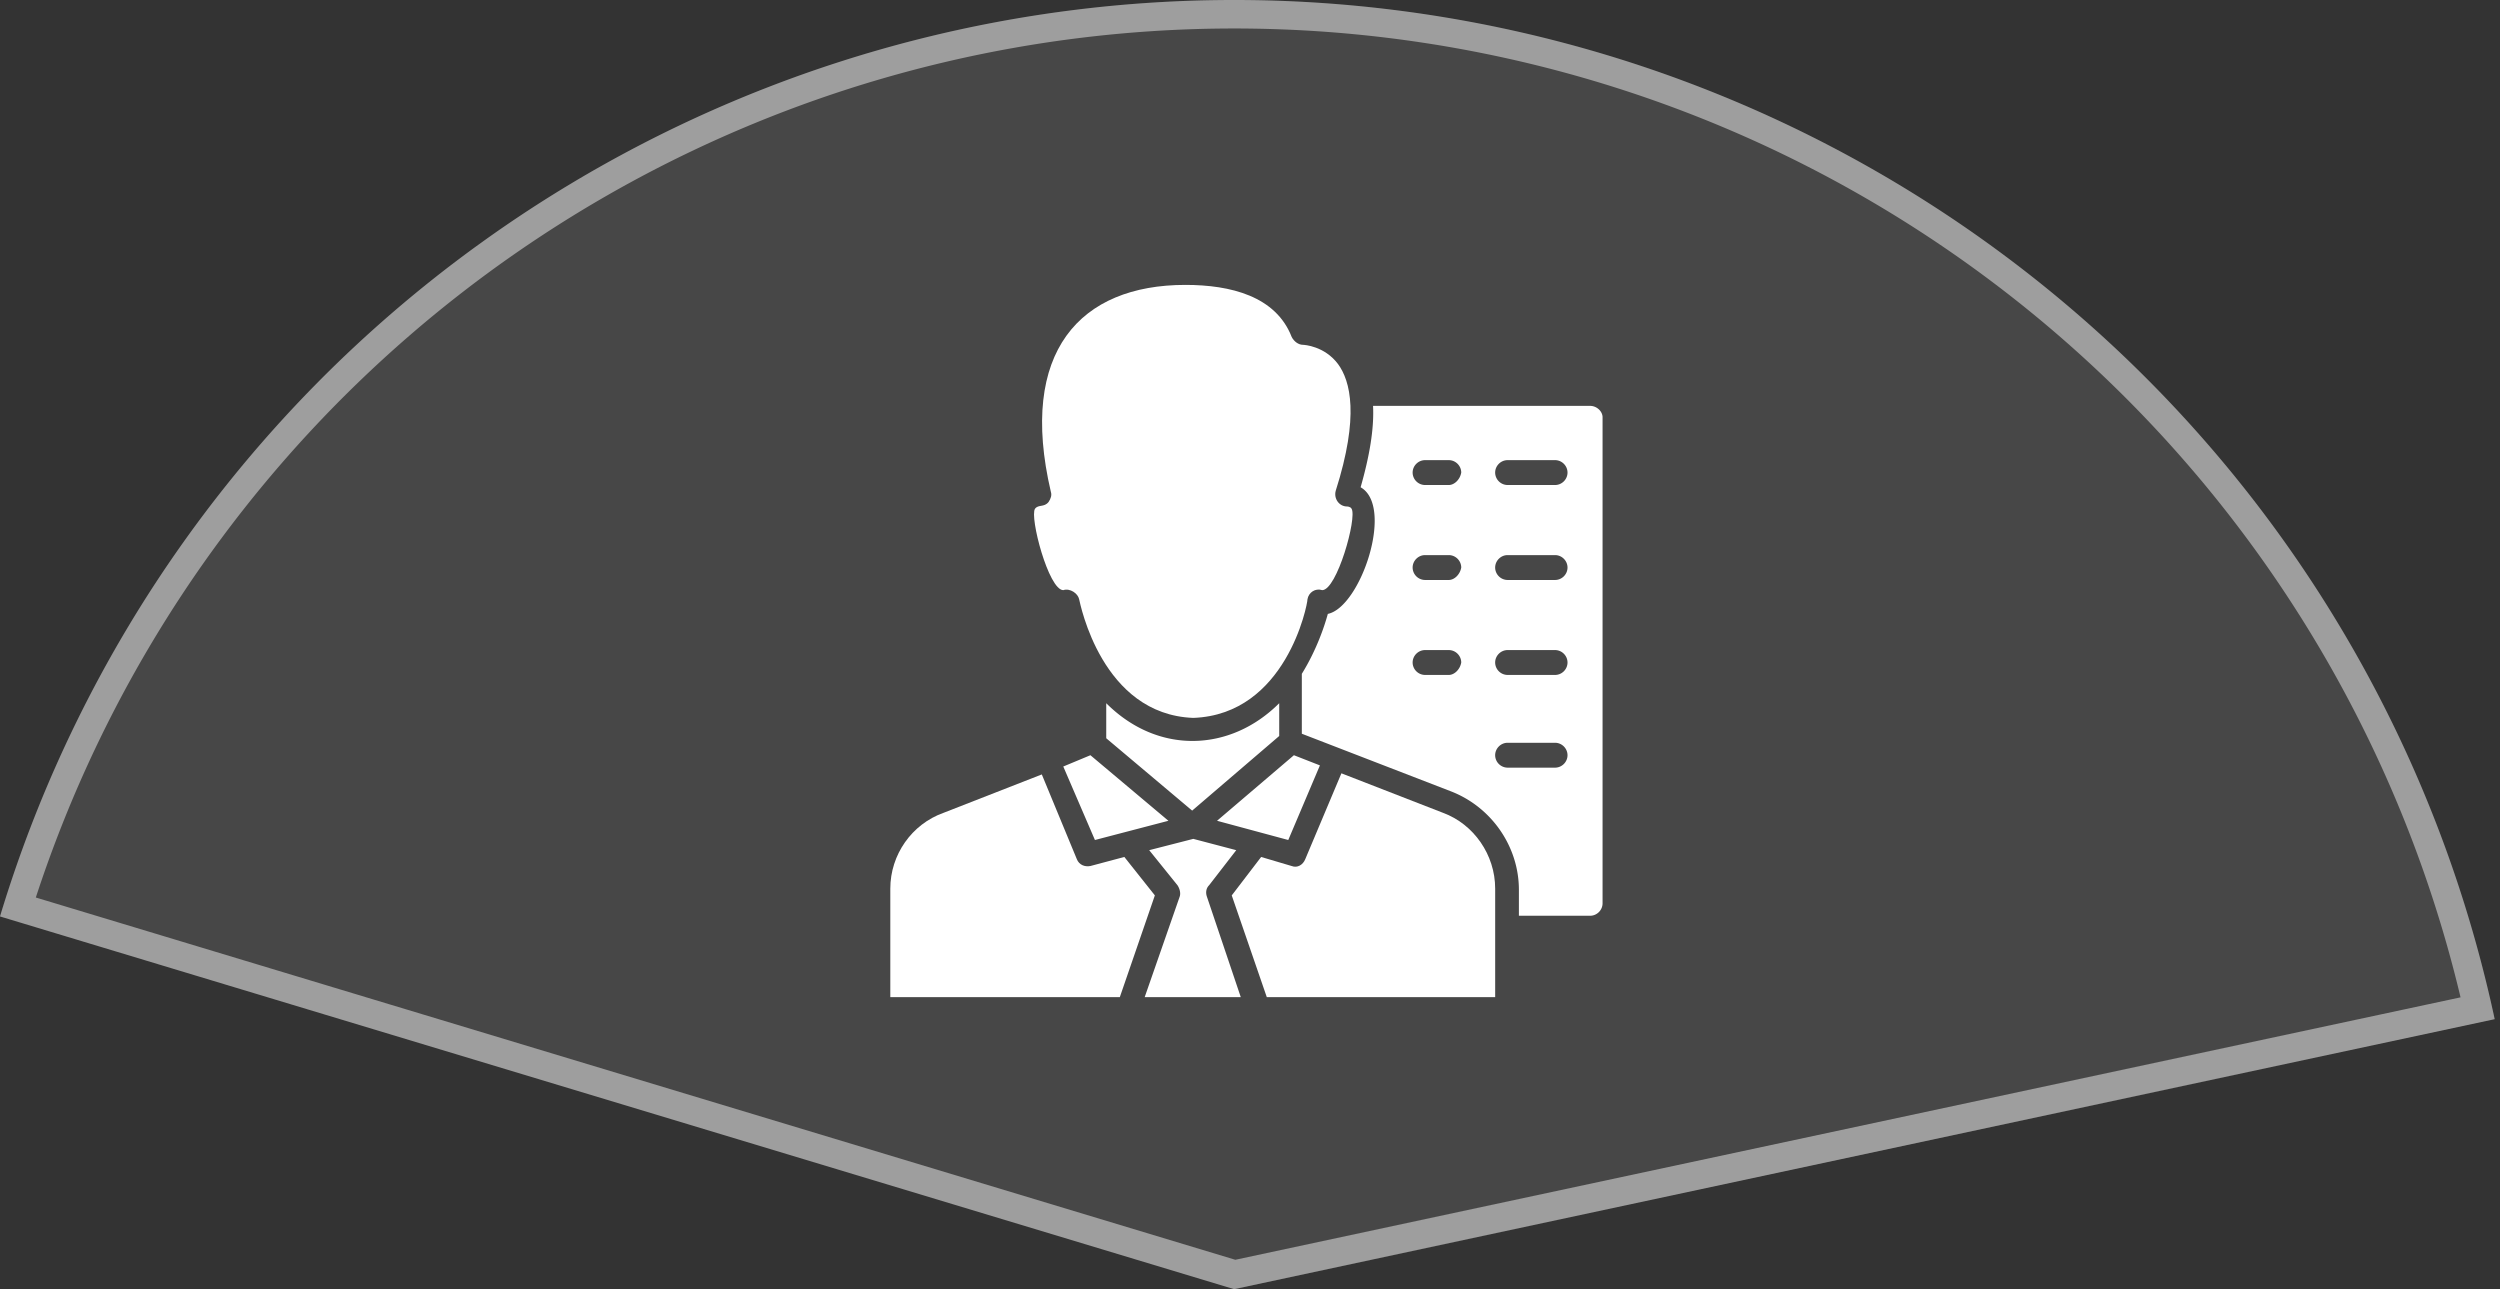 <svg xmlns="http://www.w3.org/2000/svg" width="351" height="181" fill="none"><rect width="100%" height="100%" fill="#333333" stroke="none"/><g fill="#fff" clip-path="url(#a)"><path fill-opacity=".1" d="M350.256 143.092A181 181 0 0 0 180.717.153 181 181 0 0 0 0 128.67L173.27 181z"/><path d="M179.602 103.334v-4.603c-6.825 6.825-16.984 7.301-24.286 0v4.92l12.064 10.159zm-25.873 14.603 10.317-2.699-10.952-9.206-3.81 1.587zm31.587-10.476-3.65-1.429-10.794 9.206 10 2.699zm-11.746 11.904-6.032-1.587-6.19 1.587 3.968 4.921c.318.476.476 1.111.318 1.587L160.713 140h13.492l-4.762-14.127c-.159-.476-.159-1.111.318-1.587zm49.684-62.38h-30.477c.159 3.174-.476 6.984-1.746 11.428 4.762 2.699 0 16.826-4.603 17.778-.477 1.746-1.588 5.08-3.651 8.413v8.412l20.952 8.095c5.715 2.223 9.524 7.778 9.524 13.81v3.651h10.001c.952 0 1.746-.794 1.746-1.746V58.572c0-.794-.794-1.587-1.746-1.587m-19.842 37.777h-3.333a1.76 1.76 0 0 1-1.746-1.746c0-.952.793-1.746 1.746-1.746h3.333c.952 0 1.746.794 1.746 1.746-.159.953-.952 1.746-1.746 1.746m0-13.333h-3.333a1.76 1.76 0 0 1-1.746-1.746c0-.952.793-1.746 1.746-1.746h3.333c.952 0 1.746.794 1.746 1.746-.159.952-.952 1.746-1.746 1.746m0-13.333h-3.333a1.76 1.76 0 0 1-1.746-1.746c0-.953.793-1.746 1.746-1.746h3.333c.952 0 1.746.793 1.746 1.746-.159.952-.952 1.746-1.746 1.746m14.921 39.682h-6.667a1.76 1.76 0 0 1-1.746-1.746c0-.952.794-1.746 1.746-1.746h6.667c.952 0 1.746.794 1.746 1.746s-.794 1.746-1.746 1.746m0-13.016h-6.667a1.76 1.76 0 0 1-1.746-1.746c0-.952.794-1.746 1.746-1.746h6.667c.952 0 1.746.794 1.746 1.746 0 .953-.794 1.746-1.746 1.746m0-13.333h-6.667a1.76 1.76 0 0 1-1.746-1.746c0-.952.794-1.746 1.746-1.746h6.667c.952 0 1.746.794 1.746 1.746s-.794 1.746-1.746 1.746m0-13.333h-6.667a1.76 1.76 0 0 1-1.746-1.746c0-.953.794-1.746 1.746-1.746h6.667c.952 0 1.746.793 1.746 1.746 0 .952-.794 1.746-1.746 1.746"/><path d="m157.858 120.317-4.762 1.27c-.794.158-1.588-.159-1.905-.953l-4.921-11.904-13.81 5.396c-4.444 1.588-7.46 5.873-7.46 10.635v15.238h32.223l4.92-14.285zm-12.54-48.889c-.794 1.111 1.905 11.429 3.968 11.429.952-.318 2.064.476 2.222 1.27.159.635 3.175 16.19 16.032 16.666 13.016-.476 16.032-15.873 16.032-16.666.159-.953 1.111-1.588 2.064-1.27 2.063 0 4.921-10.159 4.127-11.429-.159-.317-.635-.317-.635-.317-1.111 0-1.905-1.111-1.587-2.222 3.333-10.476 2.063-15.397.317-17.778-1.905-2.54-4.762-2.698-4.921-2.698-.635 0-1.269-.477-1.587-1.111-2.222-5.715-8.571-7.302-14.921-7.302-14.762 0-23.492 9.365-18.889 29.047.159.477 0 .953-.317 1.429-.635.794-1.429.317-1.905.952M209.922 140v-15.238c0-4.762-3.016-9.047-7.302-10.635l-14.286-5.555-5.079 12.063c-.318.794-1.111 1.27-1.905.953l-4.286-1.27-4.127 5.397 4.921 14.285z"/><path fill-opacity=".47" d="M68.373 33.495a181 181 0 0 1 281.882 109.597L173.27 181 0 128.669a181 181 0 0 1 66.846-94.076zM180.552 4.15A177 177 0 0 0 5.029 126.01l168.41 50.862 172.021-36.845A177 177 0 0 0 180.552 4.149"/></g><defs><clipPath id="a"><path fill="#fff" d="M0 0h351v181H0z"/></clipPath></defs></svg>